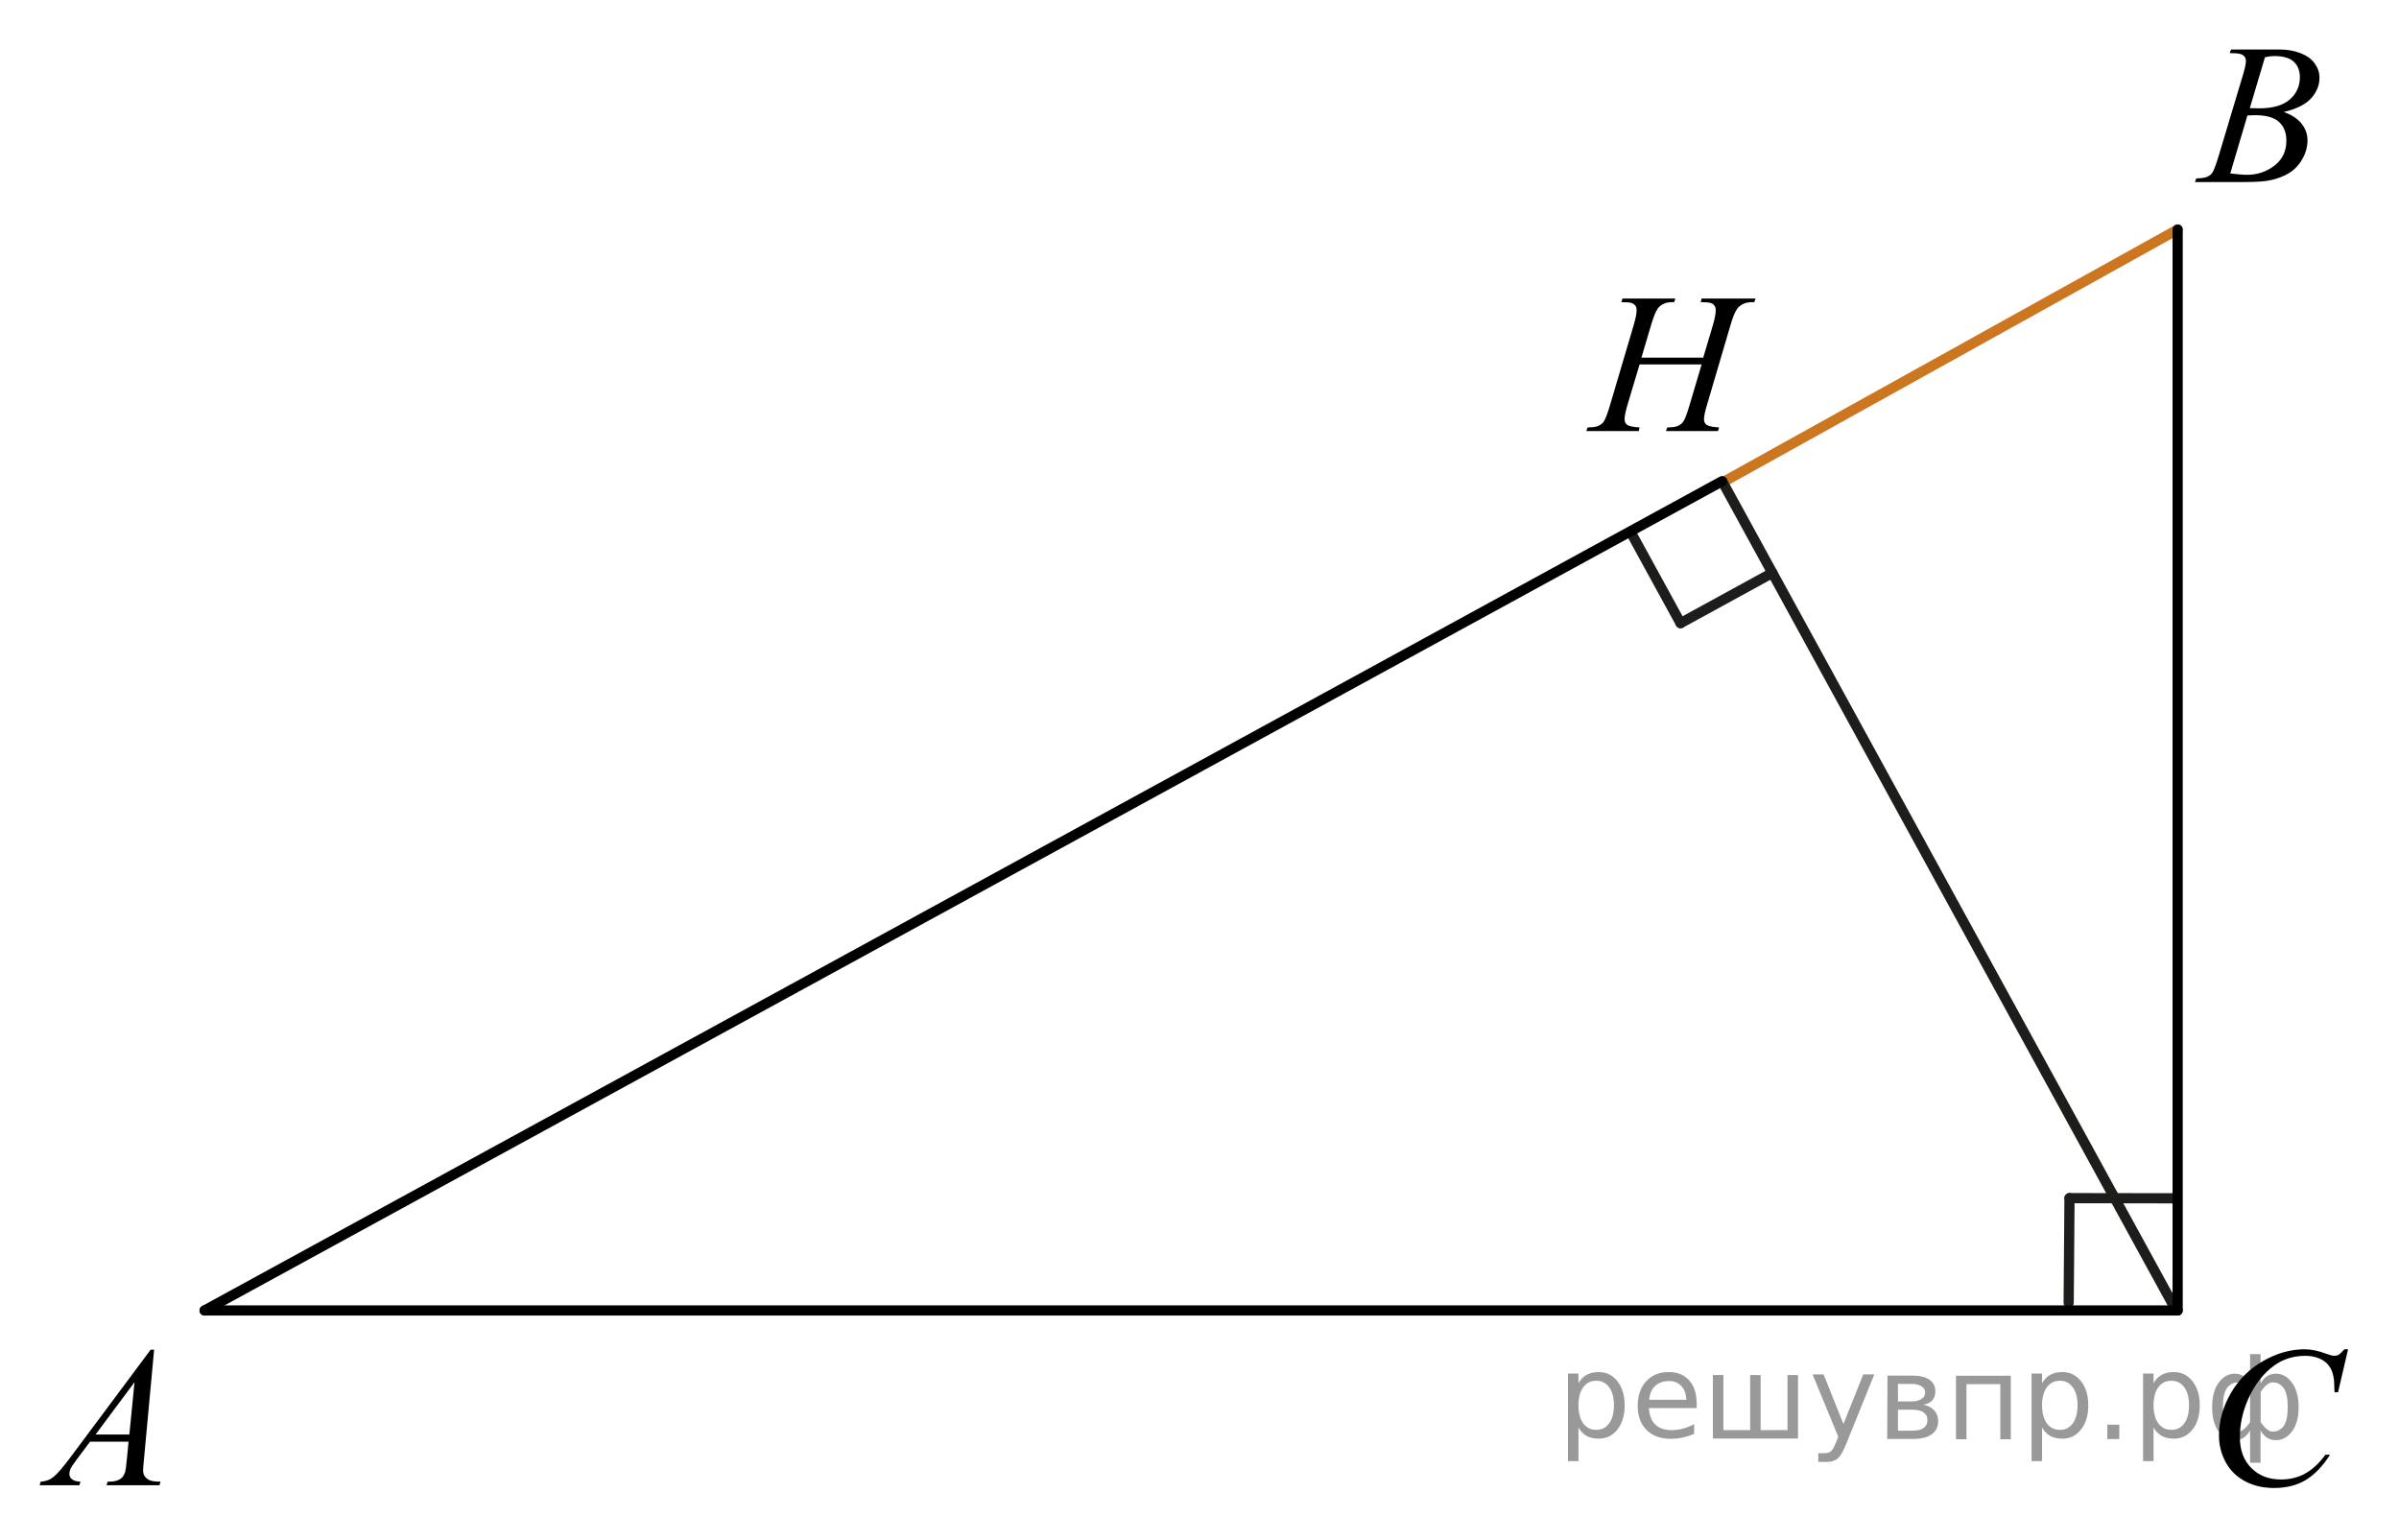 <?xml version="1.0" encoding="utf-8"?>
<!-- Generator: Adobe Illustrator 27.2.0, SVG Export Plug-In . SVG Version: 6.00 Build 0)  -->
<svg version="1.1" id="Слой_1" xmlns="http://www.w3.org/2000/svg" xmlns:xlink="http://www.w3.org/1999/xlink" x="0px" y="0px"
	 width="176.454px" height="113.25px" viewBox="0 0 176.454 113.25" enable-background="new 0 0 176.454 113.25"
	 xml:space="preserve">
<line fill="none" stroke="#CC761F" stroke-width="0.75" stroke-linecap="round" stroke-linejoin="round" stroke-miterlimit="8" x1="126.714" y1="35.476" x2="160.173" y2="16.883"/>
<line fill="none" stroke="#1D1D1B" stroke-width="0.75" stroke-linecap="round" stroke-linejoin="round" stroke-miterlimit="8" x1="126.714" y1="35.476" x2="159.781" y2="95.877"/>
<line fill="none" stroke="#1D1D1B" stroke-width="0.75" stroke-linecap="round" stroke-linejoin="round" stroke-miterlimit="10" x1="152.218" y1="88.136" x2="159.818" y2="88.148"/>
<line fill="none" stroke="#1D1D1B" stroke-width="0.75" stroke-linecap="round" stroke-linejoin="round" stroke-miterlimit="10" x1="152.158" y1="95.836" x2="152.218" y2="88.136"/>
<g>
	<g>
		<g>
			<defs>
				<rect id="SVGID_1_" x="158.871" width="14.931" height="16.064"/>
			</defs>
			<clipPath id="SVGID_00000008106930647257306400000013509773747943902374_">
				<use xlink:href="#SVGID_1_"  overflow="visible"/>
			</clipPath>
			<g clip-path="url(#SVGID_00000008106930647257306400000013509773747943902374_)">
				<path d="M164,3.906l0.103-0.266h3.528c0.593,0,1.121,0.091,1.586,0.272c0.464,0.183,0.812,0.437,1.042,0.763
					c0.231,0.326,0.347,0.671,0.347,1.035c0,0.562-0.205,1.068-0.616,1.521c-0.41,0.453-1.08,0.788-2.009,1.004
					c0.599,0.22,1.038,0.513,1.32,0.877c0.281,0.364,0.423,0.765,0.423,1.201c0,0.483-0.127,0.946-0.38,1.388
					c-0.252,0.44-0.577,0.783-0.973,1.028c-0.396,0.244-0.874,0.424-1.433,0.539c-0.398,0.081-1.021,0.122-1.866,0.122h-3.624
					l0.095-0.266c0.379-0.01,0.637-0.046,0.773-0.108c0.194-0.081,0.332-0.189,0.415-0.323c0.117-0.183,0.272-0.6,0.467-1.251
					l1.771-5.904c0.15-0.498,0.226-0.848,0.226-1.05c0-0.177-0.066-0.317-0.2-0.42c-0.134-0.104-0.388-0.155-0.762-0.155
					C164.15,3.913,164.073,3.911,164,3.906z M164.044,12.758c0.524,0.067,0.936,0.101,1.232,0.101c0.758,0,1.43-0.226,2.016-0.676
					s0.879-1.062,0.879-1.834c0-0.589-0.182-1.05-0.544-1.38c-0.362-0.331-0.946-0.496-1.753-0.496
					c-0.156,0-0.346,0.007-0.569,0.021L164.044,12.758z M165.48,7.954c0.315,0.01,0.544,0.015,0.685,0.015
					c1.012,0,1.764-0.217,2.257-0.65s0.74-0.977,0.74-1.629c0-0.493-0.15-0.878-0.452-1.154c-0.302-0.275-0.782-0.413-1.443-0.413
					c-0.175,0-0.398,0.028-0.671,0.086L165.48,7.954z"/>
			</g>
		</g>
	</g>
</g>
<g>
	<g>
		<g>
			<defs>
				
					<rect id="SVGID_00000173124505705976641040000016261114383394885783_" x="160.173" y="95.836" width="16.281" height="17.414"/>
			</defs>
			<clipPath id="SVGID_00000067203599882704435280000013679559329523794845_">
				<use xlink:href="#SVGID_00000173124505705976641040000016261114383394885783_"  overflow="visible"/>
			</clipPath>
			<g clip-path="url(#SVGID_00000067203599882704435280000013679559329523794845_)">
				<path d="M172.708,99.253l-0.736,3.159h-0.262l-0.029-0.791c-0.024-0.288-0.08-0.544-0.168-0.77
					c-0.087-0.226-0.219-0.421-0.394-0.586c-0.175-0.165-0.396-0.295-0.663-0.389c-0.268-0.093-0.563-0.14-0.889-0.14
					c-0.87,0-1.631,0.235-2.281,0.705c-0.831,0.6-1.482,1.446-1.953,2.54c-0.39,0.902-0.583,1.815-0.583,2.741
					c0,0.945,0.279,1.699,0.838,2.263c0.559,0.564,1.285,0.846,2.179,0.846c0.676,0,1.276-0.149,1.804-0.446
					c0.528-0.297,1.017-0.755,1.469-1.374h0.343c-0.535,0.839-1.128,1.457-1.778,1.853c-0.651,0.396-1.431,0.594-2.34,0.594
					c-0.807,0-1.521-0.167-2.143-0.5s-1.096-0.802-1.421-1.407c-0.325-0.605-0.488-1.254-0.488-1.95
					c0-1.064,0.289-2.101,0.867-3.108c0.578-1.007,1.371-1.799,2.38-2.375c1.008-0.576,2.024-0.864,3.05-0.864
					c0.48,0,1.021,0.113,1.618,0.338c0.262,0.096,0.451,0.144,0.568,0.144c0.116,0,0.219-0.024,0.306-0.072
					c0.088-0.048,0.233-0.185,0.438-0.41h0.268V99.253z"/>
			</g>
		</g>
	</g>
</g>
<g>
	<g>
		<g>
			<defs>
				<rect id="SVGID_00000077282831184595803420000008397954415941537453_" y="95.877" width="14.93" height="16.063"/>
			</defs>
			<clipPath id="SVGID_00000162350491140966387420000006029131396561784712_">
				<use xlink:href="#SVGID_00000077282831184595803420000008397954415941537453_"  overflow="visible"/>
			</clipPath>
			<g clip-path="url(#SVGID_00000162350491140966387420000006029131396561784712_)">
				<path d="M11.336,99.282l-0.751,8.111c-0.039,0.379-0.059,0.628-0.059,0.748c0,0.191,0.037,0.338,0.109,0.438
					c0.093,0.139,0.218,0.242,0.376,0.309c0.158,0.067,0.424,0.102,0.798,0.102l-0.08,0.266H7.837l0.08-0.266h0.167
					c0.316,0,0.574-0.067,0.773-0.202c0.141-0.091,0.25-0.241,0.328-0.452c0.053-0.149,0.104-0.499,0.152-1.05l0.117-1.237H6.626
					l-1.006,1.345c-0.229,0.302-0.372,0.519-0.431,0.65c-0.058,0.132-0.087,0.256-0.087,0.371c0,0.153,0.063,0.285,0.189,0.395
					c0.126,0.11,0.335,0.171,0.627,0.181l-0.08,0.266H2.915l0.08-0.266c0.36-0.015,0.677-0.134,0.952-0.356
					c0.274-0.223,0.684-0.698,1.229-1.427l5.905-7.925h0.255C11.336,99.283,11.336,99.282,11.336,99.282z M9.893,101.677
					l-2.865,3.848h2.486L9.893,101.677z"/>
			</g>
		</g>
	</g>
</g>
<g>
	<g>
		<g>
			<defs>
				<rect id="SVGID_00000180359025685701703230000003602297563069652923_" x="114.151" y="18.32" width="18.918" height="16.065"/>
			</defs>
			<clipPath id="SVGID_00000177456382368569719020000006821009895095970220_">
				<use xlink:href="#SVGID_00000180359025685701703230000003602297563069652923_"  overflow="visible"/>
			</clipPath>
			<g clip-path="url(#SVGID_00000177456382368569719020000006821009895095970220_)">
				<path d="M120.733,26.308h4.544l0.718-2.408c0.136-0.47,0.203-0.834,0.203-1.094c0-0.124-0.03-0.23-0.091-0.319
					s-0.153-0.155-0.279-0.198s-0.372-0.064-0.74-0.064l0.073-0.266h3.962l-0.087,0.266c-0.334-0.005-0.583,0.028-0.747,0.101
					c-0.232,0.101-0.404,0.23-0.516,0.389c-0.159,0.226-0.321,0.62-0.486,1.187l-1.734,5.889c-0.146,0.489-0.218,0.839-0.218,1.05
					c0,0.183,0.064,0.32,0.192,0.413c0.128,0.094,0.435,0.157,0.918,0.191l-0.08,0.266h-3.832l0.102-0.266
					c0.378-0.01,0.629-0.044,0.755-0.102c0.193-0.086,0.334-0.196,0.421-0.33c0.126-0.188,0.281-0.595,0.465-1.223l0.886-2.984
					h-4.565l-0.893,2.984c-0.141,0.479-0.211,0.829-0.211,1.05c0,0.183,0.063,0.32,0.188,0.413c0.126,0.094,0.431,0.157,0.915,0.191
					l-0.059,0.266h-3.86l0.094-0.266c0.383-0.01,0.637-0.044,0.763-0.102c0.193-0.086,0.336-0.196,0.428-0.33
					c0.126-0.196,0.28-0.604,0.465-1.223l1.741-5.889c0.141-0.479,0.211-0.844,0.211-1.094c0-0.124-0.03-0.23-0.091-0.319
					s-0.155-0.155-0.283-0.198s-0.379-0.064-0.751-0.064l0.087-0.266h3.883l-0.079,0.266c-0.324-0.005-0.564,0.028-0.719,0.101
					c-0.228,0.096-0.395,0.223-0.501,0.381c-0.146,0.211-0.305,0.609-0.479,1.194L120.733,26.308z"/>
			</g>
		</g>
	</g>
</g>
<g>
	
		<line fill="none" stroke="#1D1D1B" stroke-width="0.75" stroke-linecap="round" stroke-linejoin="round" stroke-miterlimit="10" x1="123.61" y1="45.84" x2="119.96" y2="39.173"/>
	
		<line fill="none" stroke="#1D1D1B" stroke-width="0.75" stroke-linecap="round" stroke-linejoin="round" stroke-miterlimit="10" x1="130.364" y1="42.142" x2="123.61" y2="45.84"/>
</g>
<line fill="none" stroke="#000000" stroke-width="0.75" stroke-linecap="round" stroke-linejoin="round" stroke-miterlimit="8" x1="126.671" y1="35.395" x2="15.05" y2="96.399"/>
<line fill="none" stroke="#000000" stroke-width="0.75" stroke-linecap="round" stroke-linejoin="round" stroke-miterlimit="8" x1="160.173" y1="96.394" x2="160.173" y2="16.883"/>
<line fill="none" stroke="#000000" stroke-width="0.75" stroke-linecap="round" stroke-linejoin="round" stroke-miterlimit="8" x1="15.05" y1="96.399" x2="160.173" y2="96.399"/>
<g style="stroke:none;fill:#000;fill-opacity:0.40"><path d="m 116.1,105.0 v 2.48 h -0.77 v -6.44 h 0.77 v 0.71 q 0.24,-0.42 0.61,-0.62 0.37,-0.20 0.88,-0.20 0.85,0 1.38,0.68 0.53,0.68 0.53,1.77 0,1.10 -0.53,1.77 -0.53,0.68 -1.38,0.68 -0.51,0 -0.88,-0.20 -0.37,-0.20 -0.61,-0.62 z m 2.61,-1.63 q 0,-0.85 -0.35,-1.32 -0.35,-0.48 -0.95,-0.48 -0.61,0 -0.96,0.48 -0.35,0.48 -0.35,1.32 0,0.85 0.35,1.33 0.35,0.48 0.96,0.48 0.61,0 0.95,-0.48 0.35,-0.48 0.35,-1.33 z"/><path d="m 124.8,103.2 v 0.38 h -3.52 q 0.05,0.79 0.47,1.21 0.43,0.41 1.19,0.41 0.44,0 0.85,-0.11 0.42,-0.11 0.82,-0.33 v 0.72 q -0.41,0.17 -0.85,0.27 -0.43,0.09 -0.88,0.09 -1.12,0 -1.77,-0.65 -0.65,-0.65 -0.65,-1.76 0,-1.15 0.62,-1.82 0.62,-0.68 1.67,-0.68 0.94,0 1.49,0.61 0.55,0.60 0.55,1.65 z m -0.77,-0.23 q -0.01,-0.63 -0.35,-1.00 -0.34,-0.38 -0.91,-0.38 -0.64,0 -1.03,0.36 -0.38,0.36 -0.44,1.02 z"/><path d="m 129.5,105.2 h 1.98 v -4.05 h 0.77 v 4.67 h -6.26 v -4.67 h 0.77 v 4.05 h 1.97 v -4.05 h 0.77 z"/><path d="m 135.8,106.2 q -0.33,0.83 -0.63,1.09 -0.31,0.25 -0.82,0.25 h -0.61 v -0.64 h 0.45 q 0.32,0 0.49,-0.15 0.17,-0.15 0.39,-0.71 l 0.14,-0.35 -1.89,-4.59 h 0.81 l 1.46,3.65 1.46,-3.65 h 0.81 z"/><path d="m 139.6,103.7 v 1.54 h 1.09 q 0.53,0 0.80,-0.20 0.28,-0.20 0.28,-0.57 0,-0.38 -0.28,-0.57 -0.28,-0.20 -0.80,-0.20 z m 0,-1.90 v 1.29 h 1.01 q 0.43,0 0.71,-0.17 0.28,-0.17 0.28,-0.48 0,-0.31 -0.28,-0.47 -0.28,-0.17 -0.71,-0.17 z m -0.77,-0.61 h 1.82 q 0.82,0 1.26,0.30 0.44,0.30 0.44,0.85 0,0.43 -0.23,0.68 -0.23,0.25 -0.67,0.31 0.53,0.10 0.82,0.42 0.29,0.32 0.29,0.79 0,0.62 -0.48,0.97 -0.48,0.34 -1.37,0.34 h -1.90 z"/><path d="m 147.9,101.2 v 4.67 h -0.77 v -4.05 h -2.49 v 4.05 h -0.77 v -4.67 z"/><path d="m 150.2,105.0 v 2.48 h -0.77 v -6.44 h 0.77 v 0.71 q 0.24,-0.42 0.61,-0.62 0.37,-0.20 0.88,-0.20 0.85,0 1.38,0.68 0.53,0.68 0.53,1.77 0,1.10 -0.53,1.77 -0.53,0.68 -1.38,0.68 -0.51,0 -0.88,-0.20 -0.37,-0.20 -0.61,-0.62 z m 2.61,-1.63 q 0,-0.85 -0.35,-1.32 -0.35,-0.48 -0.95,-0.48 -0.61,0 -0.96,0.48 -0.35,0.48 -0.35,1.32 0,0.85 0.35,1.33 0.35,0.48 0.96,0.48 0.61,0 0.95,-0.48 0.35,-0.48 0.35,-1.33 z"/><path d="m 155.0,104.8 h 0.88 v 1.06 h -0.88 z"/><path d="m 158.4,105.0 v 2.48 h -0.77 v -6.44 h 0.77 v 0.71 q 0.24,-0.42 0.61,-0.62 0.37,-0.20 0.88,-0.20 0.85,0 1.38,0.68 0.53,0.68 0.53,1.77 0,1.10 -0.53,1.77 -0.53,0.68 -1.38,0.68 -0.51,0 -0.88,-0.20 -0.37,-0.20 -0.61,-0.62 z m 2.61,-1.63 q 0,-0.85 -0.35,-1.32 -0.35,-0.48 -0.95,-0.48 -0.61,0 -0.96,0.48 -0.35,0.48 -0.35,1.32 0,0.85 0.35,1.33 0.35,0.48 0.96,0.48 0.61,0 0.95,-0.48 0.35,-0.48 0.35,-1.33 z"/><path d="m 163.5,103.5 q 0,0.98 0.30,1.40 0.30,0.41 0.82,0.41 0.41,0 0.88,-0.70 v -2.22 q -0.47,-0.70 -0.88,-0.70 -0.51,0 -0.82,0.42 -0.30,0.41 -0.30,1.39 z m 2,4.10 v -2.37 q -0.24,0.39 -0.51,0.55 -0.27,0.16 -0.62,0.16 -0.70,0 -1.18,-0.64 -0.48,-0.65 -0.48,-1.79 0,-1.15 0.48,-1.80 0.49,-0.66 1.18,-0.66 0.35,0 0.62,0.16 0.28,0.16 0.51,0.55 v -2.15 h 0.77 v 2.15 q 0.24,-0.39 0.51,-0.55 0.28,-0.16 0.62,-0.16 0.70,0 1.18,0.66 0.49,0.66 0.49,1.80 0,1.15 -0.49,1.79 -0.48,0.64 -1.18,0.64 -0.35,0 -0.62,-0.16 -0.27,-0.16 -0.51,-0.55 v 2.37 z m 2.77,-4.10 q 0,-0.98 -0.30,-1.39 -0.30,-0.42 -0.81,-0.42 -0.41,0 -0.88,0.70 v 2.22 q 0.47,0.70 0.88,0.70 0.51,0 0.81,-0.41 0.30,-0.42 0.30,-1.40 z"/></g></svg>

<!--File created and owned by https://sdamgia.ru. Copying is prohibited. All rights reserved.-->
